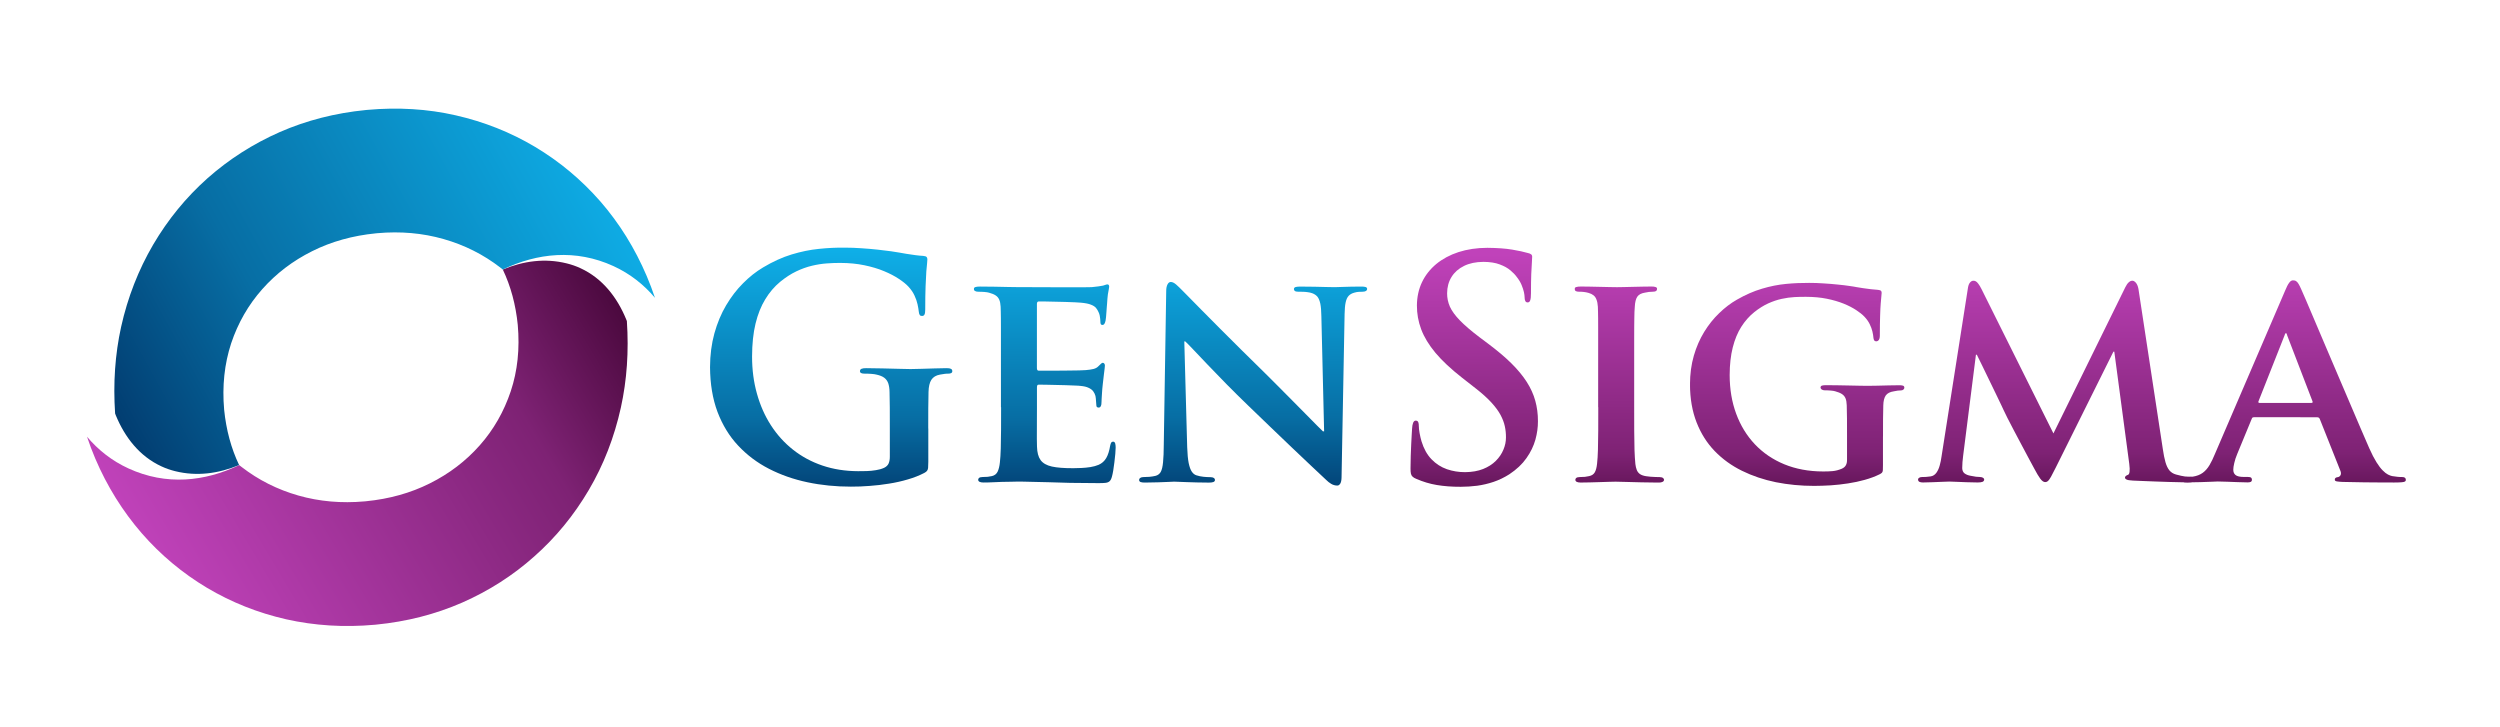 <?xml version="1.0" encoding="utf-8"?>
<!-- Generator: Adobe Illustrator 25.0.0, SVG Export Plug-In . SVG Version: 6.00 Build 0)  -->
<svg version="1.1" id="Layer_1" xmlns="http://www.w3.org/2000/svg" xmlns:xlink="http://www.w3.org/1999/xlink" x="0px" y="0px"
	 viewBox="0 0 688.7 200.35" style="enable-background:new 0 0 688.7 200.35;" xml:space="preserve">
<style type="text/css">
	.st0{clip-path:url(#SVGID_2_);fill:url(#SVGID_3_);}
	.st1{clip-path:url(#SVGID_5_);fill:url(#SVGID_6_);}
	.st2{clip-path:url(#SVGID_8_);fill:url(#SVGID_9_);}
	.st3{clip-path:url(#SVGID_11_);fill:url(#SVGID_12_);}
	.st4{clip-path:url(#SVGID_14_);fill:url(#SVGID_15_);}
	.st5{clip-path:url(#SVGID_17_);fill:url(#SVGID_18_);}
	.st6{clip-path:url(#SVGID_20_);fill:url(#SVGID_21_);}
	.st7{clip-path:url(#SVGID_23_);fill:url(#SVGID_24_);}
	.st8{clip-path:url(#SVGID_26_);fill:url(#SVGID_27_);}
	.st9{clip-path:url(#SVGID_29_);fill:url(#SVGID_30_);}
</style>
<g>
	<defs>
		<path id="SVGID_1_" d="M172.69,88.44c0.56,8.33,0.01,16.26-1.65,23.82c-1.82,8.21-4.75,15.79-8.85,22.74
			c-4.06,6.9-9.05,13.01-14.97,18.25c-5.88,5.26-12.53,9.51-19.92,12.76c-7.35,3.21-15.24,5.23-23.67,6.06l-0.42,0.04
			c-8.43,0.76-16.53,0.25-24.35-1.5c-7.83-1.78-15.08-4.67-21.84-8.68c-6.76-4.04-12.76-9.04-18.01-15.07
			c-5.2-6-9.5-12.86-12.78-20.56c-0.83-1.95-1.58-3.95-2.26-5.99c3.06,3.63,6.86,6.65,11.43,8.74c10.42,4.78,21.02,3.62,30.49-0.93
			l0.69,0.54c4.62,3.57,9.83,6.2,15.62,7.85c5.79,1.65,11.86,2.18,18.23,1.61l0.42-0.04c6.36-0.63,12.23-2.25,17.54-4.91
			c5.35-2.67,9.91-6.14,13.76-10.48c3.84-4.33,6.67-9.31,8.55-14.91c1.88-5.64,2.51-11.72,1.93-18.29
			c-0.56-5.56-1.93-10.64-4.12-15.24c5.66-2.36,11.62-3.18,17.62-1.69c1.3,0.32,2.56,0.76,3.77,1.32
			c6.06,2.78,10.12,8.04,12.61,14.12L172.69,88.44z"/>
	</defs>
	<clipPath id="SVGID_2_">
		<use xlink:href="#SVGID_1_"  style="overflow:visible;"/>
	</clipPath>
	
		<linearGradient id="SVGID_3_" gradientUnits="userSpaceOnUse" x1="-78.029" y1="396.95" x2="-77.269" y2="396.95" gradientTransform="matrix(179.566 -107.997 99.958 166.2 -25624.098 -74244.445)">
		<stop  offset="0" style="stop-color:#C042BA"/>
		<stop  offset="0.68" style="stop-color:#7E2274"/>
		<stop  offset="1" style="stop-color:#3B012D"/>
	</linearGradient>
	<polygon class="st0" points="63.61,238.79 218.21,145.81 133.59,5.12 -21.01,98.1 	"/>
</g>
<g>
	<defs>
		<path id="SVGID_4_" d="M31.71,113.9c-0.56-8.33-0.01-16.28,1.65-23.83c1.82-8.18,4.79-15.76,8.85-22.7
			c4.06-6.9,9.05-13.01,14.97-18.28c5.92-5.23,12.54-9.47,19.92-12.72c7.35-3.21,15.25-5.23,23.67-6.06l0.42-0.04
			c8.43-0.76,16.56-0.28,24.35,1.5c7.82,1.78,15.11,4.67,21.84,8.68c6.76,4.04,12.76,9.04,18,15.03
			c5.25,6.03,9.51,12.89,12.79,20.59c0.83,1.94,1.58,3.94,2.26,5.97c-3.06-3.63-6.86-6.64-11.42-8.73
			c-10.42-4.78-21.03-3.62-30.5,0.94l-0.69-0.55c-4.63-3.57-9.83-6.2-15.63-7.85c-5.79-1.65-11.87-2.18-18.23-1.61l-0.42,0.04
			c-6.35,0.63-12.23,2.25-17.54,4.91c-5.35,2.67-9.91,6.14-13.76,10.48c-3.84,4.33-6.67,9.28-8.56,14.91
			c-1.84,5.63-2.51,11.72-1.93,18.29c0.56,5.56,1.93,10.64,4.12,15.24c-5.66,2.35-11.61,3.18-17.61,1.69
			c-1.3-0.32-2.56-0.76-3.77-1.32c-6.06-2.78-10.12-8.05-12.61-14.12L31.71,113.9z"/>
	</defs>
	<clipPath id="SVGID_5_">
		<use xlink:href="#SVGID_4_"  style="overflow:visible;"/>
	</clipPath>
	
		<linearGradient id="SVGID_6_" gradientUnits="userSpaceOnUse" x1="-78.101" y1="396.898" x2="-77.201" y2="396.898" gradientTransform="matrix(177.224 -96.872 88.647 162.176 -21326.203 -71803.484)">
		<stop  offset="0" style="stop-color:#00295C"/>
		<stop  offset="0.39" style="stop-color:#076EA4"/>
		<stop  offset="1" style="stop-color:#0FB4ED"/>
	</linearGradient>
	<polygon class="st1" points="65.49,194.13 223.27,107.88 146.09,-33.32 -11.69,52.92 	"/>
</g>
<g>
	<defs>
		<path id="SVGID_7_" d="M255.71,118.06c0-2.1,0-3.99,0.01-5.67c0-1.68,0.03-3.15,0.07-4.41c0.03-1.46,0.29-2.58,0.78-3.35
			c0.49-0.76,1.29-1.25,2.41-1.44c0.49-0.08,0.91-0.15,1.26-0.2s0.69-0.06,1.01-0.06c0.31,0,0.56-0.04,0.77-0.15
			c0.21-0.1,0.31-0.27,0.32-0.52c0-0.34-0.14-0.56-0.43-0.67c-0.28-0.13-0.7-0.18-1.25-0.17c-0.94,0-2.02,0.03-3.19,0.07
			c-1.19,0.04-2.38,0.07-3.54,0.11c-1.18,0.04-2.2,0.07-3.09,0.07c-0.85,0-1.96-0.03-3.3-0.07c-1.34-0.04-2.79-0.07-4.34-0.11
			c-1.54-0.04-3.05-0.07-4.53-0.07c-0.59-0.01-1.02,0.04-1.32,0.17c-0.29,0.11-0.45,0.34-0.45,0.67c0.01,0.25,0.13,0.42,0.35,0.52
			c0.22,0.11,0.53,0.15,0.91,0.15c0.62,0,1.22,0.01,1.83,0.06c0.6,0.04,1.09,0.11,1.44,0.2c0.92,0.2,1.64,0.48,2.16,0.87
			c0.52,0.39,0.88,0.9,1.11,1.54c0.21,0.64,0.34,1.43,0.35,2.38c0.04,1.25,0.07,2.69,0.07,4.32c0.01,1.62,0.01,3.49,0.01,5.58v7.89
			c0.01,0.71-0.1,1.34-0.32,1.88c-0.22,0.52-0.66,0.94-1.27,1.23c-0.69,0.31-1.43,0.52-2.25,0.64c-0.83,0.14-1.67,0.22-2.51,0.25
			c-0.85,0.03-1.64,0.03-2.38,0.03c-3.55-0.01-6.83-0.53-9.84-1.55c-3.01-1.02-5.71-2.48-8.1-4.37c-2.38-1.88-4.42-4.13-6.1-6.75
			c-1.68-2.6-2.95-5.5-3.84-8.69c-0.9-3.19-1.34-6.59-1.34-10.22c0.01-3.43,0.32-6.45,0.95-9.06c0.63-2.59,1.53-4.84,2.69-6.73
			c1.15-1.89,2.51-3.48,4.09-4.79c1.47-1.2,2.95-2.17,4.42-2.87c1.48-0.71,2.94-1.23,4.37-1.57c1.43-0.34,2.8-0.55,4.12-0.64
			c1.33-0.1,2.56-0.14,3.72-0.13c2.38,0.01,4.56,0.22,6.58,0.64c2,0.42,3.81,0.95,5.4,1.62c1.6,0.66,2.95,1.37,4.09,2.13
			c1.15,0.76,2.03,1.47,2.66,2.16c0.71,0.78,1.27,1.59,1.65,2.42c0.39,0.83,0.67,1.62,0.84,2.41c0.17,0.77,0.29,1.48,0.36,2.14
			c0.04,0.34,0.11,0.6,0.24,0.8c0.11,0.2,0.32,0.29,0.6,0.29c0.34,0.01,0.57-0.11,0.71-0.38c0.14-0.27,0.21-0.73,0.21-1.39
			c0-2.6,0.03-4.76,0.1-6.45c0.06-1.69,0.13-3.04,0.2-4.03c0.08-0.98,0.14-1.74,0.21-2.23c0.06-0.5,0.08-0.85,0.08-1.06
			c0.01-0.29-0.06-0.53-0.21-0.7c-0.15-0.17-0.48-0.27-0.97-0.31c-0.66-0.03-1.39-0.1-2.18-0.21c-0.8-0.1-1.6-0.21-2.38-0.35
			c-0.77-0.13-1.47-0.25-2.07-0.36c-0.43-0.08-1.17-0.21-2.21-0.35c-1.04-0.15-2.27-0.29-3.68-0.45c-1.4-0.15-2.88-0.28-4.44-0.38
			c-1.55-0.11-3.06-0.17-4.54-0.17c-2.35-0.03-4.74,0.08-7.19,0.34c-2.45,0.24-4.95,0.76-7.53,1.54c-2.56,0.78-5.18,1.97-7.87,3.58
			c-1.93,1.15-3.77,2.6-5.5,4.35c-1.75,1.74-3.3,3.77-4.67,6.08c-1.36,2.29-2.43,4.87-3.23,7.73c-0.78,2.84-1.19,5.95-1.2,9.31
			c0.03,4.63,0.71,8.73,2.06,12.33c1.36,3.58,3.25,6.68,5.67,9.26c2.43,2.6,5.28,4.75,8.52,6.41c3.26,1.67,6.79,2.91,10.61,3.71
			c3.82,0.81,7.81,1.2,11.94,1.2c1.65,0,3.37-0.05,5.16-0.2c1.79-0.12,3.57-0.34,5.36-0.63c1.79-0.28,3.51-0.67,5.16-1.16
			c1.67-0.48,3.18-1.08,4.55-1.79c0.34-0.18,0.57-0.36,0.73-0.55c0.15-0.18,0.27-0.45,0.31-0.81c0.04-0.38,0.06-0.92,0.06-1.67
			V118.06z"/>
	</defs>
	<clipPath id="SVGID_8_">
		<use xlink:href="#SVGID_7_"  style="overflow:visible;"/>
	</clipPath>
	
		<linearGradient id="SVGID_9_" gradientUnits="userSpaceOnUse" x1="-78.153" y1="396.6" x2="-77.153" y2="396.6" gradientTransform="matrix(0 -81.712 193.263 0 -76419.086 -6239.223)">
		<stop  offset="0" style="stop-color:#00295C"/>
		<stop  offset="0.39" style="stop-color:#076EA4"/>
		<stop  offset="1" style="stop-color:#0FB4ED"/>
	</linearGradient>
	<rect x="195.58" y="68.23" class="st2" width="66.76" height="65.86"/>
</g>
<g>
	<defs>
		<path id="SVGID_10_" d="M275.78,112.18c0,2.2,0,4.25-0.01,6.17c-0.01,1.93-0.04,3.67-0.08,5.19c-0.04,1.54-0.13,2.81-0.24,3.83
			c-0.11,1.05-0.31,1.9-0.62,2.55c-0.31,0.64-0.83,1.06-1.57,1.23c-0.34,0.08-0.71,0.15-1.15,0.2c-0.42,0.04-0.91,0.06-1.46,0.06
			c-0.45,0.01-0.77,0.1-0.94,0.25c-0.17,0.15-0.25,0.32-0.24,0.5c0,0.25,0.13,0.43,0.36,0.56c0.25,0.13,0.6,0.2,1.06,0.2
			c0.77,0,1.58-0.01,2.46-0.06c0.88-0.03,1.76-0.07,2.66-0.11c0.9,0,1.71-0.01,2.45-0.04c0.73-0.03,1.32-0.04,1.75-0.04
			c1.09,0,2.34,0.01,3.75,0.06c1.41,0.03,3.01,0.07,4.81,0.11c1.81,0.08,3.82,0.14,6.08,0.18c2.25,0.04,4.76,0.07,7.53,0.07
			c0.91,0.01,1.62-0.01,2.14-0.07c0.52-0.06,0.91-0.21,1.18-0.48c0.27-0.27,0.48-0.7,0.63-1.3c0.11-0.38,0.22-0.91,0.34-1.61
			c0.11-0.7,0.22-1.46,0.32-2.27c0.11-0.83,0.18-1.6,0.25-2.31c0.07-0.73,0.1-1.29,0.1-1.71c0.01-0.41-0.03-0.77-0.11-1.12
			c-0.08-0.35-0.28-0.53-0.56-0.56c-0.24,0-0.42,0.08-0.55,0.27c-0.11,0.17-0.21,0.45-0.29,0.83c-0.24,1.46-0.6,2.6-1.09,3.43
			c-0.49,0.84-1.19,1.46-2.1,1.86c-0.66,0.28-1.4,0.48-2.24,0.62c-0.83,0.13-1.67,0.21-2.49,0.25c-0.84,0.04-1.58,0.06-2.24,0.06
			c-2.51,0.01-4.46-0.14-5.91-0.46c-1.44-0.32-2.48-0.92-3.11-1.79c-0.62-0.87-0.94-2.1-0.98-3.71c-0.01-0.55-0.03-1.27-0.04-2.2
			c0-0.92,0-1.9,0.01-2.97c0-1.06,0.01-2.07,0.01-3.04c0.01-0.95,0.01-1.75,0.01-2.38v-5.71c0-0.21,0.03-0.39,0.08-0.53
			c0.06-0.14,0.17-0.22,0.34-0.22c0.39,0,0.98,0,1.79,0.01c0.8,0.01,1.69,0.03,2.7,0.06c0.99,0.01,1.99,0.04,2.97,0.07
			c0.98,0.03,1.85,0.06,2.59,0.1c0.74,0.03,1.26,0.05,1.54,0.1c0.92,0.08,1.65,0.25,2.21,0.52c0.55,0.25,0.98,0.57,1.27,0.95
			c0.29,0.39,0.5,0.83,0.63,1.3c0.08,0.46,0.14,0.92,0.15,1.36c0.03,0.45,0.07,0.87,0.1,1.25c0,0.17,0.04,0.31,0.15,0.42
			c0.1,0.11,0.27,0.17,0.52,0.17c0.22-0.01,0.39-0.1,0.49-0.28c0.11-0.18,0.18-0.39,0.22-0.64c0.03-0.24,0.04-0.46,0.04-0.67
			c0-0.14,0.01-0.39,0.03-0.76c0.01-0.38,0.04-0.81,0.08-1.29c0.03-0.49,0.06-0.98,0.1-1.47c0.04-0.47,0.08-0.91,0.13-1.27
			c0.14-1.19,0.25-2.14,0.33-2.86c0.08-0.73,0.15-1.26,0.2-1.62c0.04-0.35,0.06-0.6,0.06-0.73c0-0.21-0.06-0.39-0.17-0.53
			c-0.11-0.14-0.25-0.22-0.42-0.22c-0.15,0-0.32,0.1-0.49,0.27c-0.17,0.18-0.41,0.39-0.69,0.66c-0.33,0.36-0.78,0.62-1.36,0.77
			c-0.56,0.14-1.29,0.25-2.17,0.32c-0.35,0.03-0.97,0.06-1.83,0.08c-0.85,0.01-1.85,0.04-2.95,0.04c-1.12,0.01-2.24,0.03-3.34,0.03
			c-1.12,0.01-2.11,0.01-2.97,0.01c-0.87,0-1.48,0-1.83,0c-0.21,0-0.34-0.08-0.41-0.22c-0.07-0.14-0.1-0.32-0.1-0.53V83.71
			c0-0.21,0.04-0.38,0.13-0.49c0.08-0.13,0.21-0.18,0.38-0.18c0.32,0,0.88,0,1.67,0.01c0.78,0.01,1.69,0.03,2.7,0.06
			c1.02,0.01,2.03,0.04,3.04,0.07c1.01,0.03,1.89,0.06,2.65,0.1c0.76,0.03,1.27,0.06,1.54,0.1c1.22,0.11,2.14,0.29,2.77,0.55
			c0.64,0.24,1.11,0.55,1.4,0.9c0.29,0.35,0.52,0.74,0.7,1.16c0.14,0.28,0.25,0.6,0.32,0.94c0.07,0.34,0.11,0.66,0.14,0.95
			c0.03,0.29,0.04,0.53,0.04,0.71c0,0.29,0.03,0.52,0.11,0.69c0.07,0.15,0.24,0.24,0.48,0.24c0.2-0.01,0.35-0.08,0.46-0.24
			c0.11-0.14,0.2-0.31,0.25-0.49c0.06-0.18,0.1-0.34,0.13-0.45c0.04-0.22,0.08-0.55,0.13-0.98c0.04-0.43,0.08-0.91,0.11-1.4
			c0.04-0.5,0.07-0.97,0.1-1.39c0.04-0.42,0.07-0.74,0.08-0.94c0.06-1.08,0.14-1.93,0.22-2.55c0.1-0.62,0.18-1.08,0.25-1.37
			c0.07-0.31,0.11-0.55,0.11-0.7c0-0.18-0.03-0.34-0.1-0.46c-0.07-0.14-0.2-0.21-0.41-0.21c-0.17,0.01-0.35,0.06-0.56,0.14
			c-0.2,0.08-0.41,0.14-0.62,0.2c-0.31,0.04-0.73,0.11-1.27,0.21c-0.55,0.08-1.15,0.15-1.83,0.21c-0.25,0.02-0.87,0.03-1.82,0.03
			c-0.96,0-2.13,0.01-3.51,0.01c-1.39,0-2.85-0.01-4.39-0.01c-1.55,0-3.04,0-4.48-0.01c-1.43,0-2.67,0-3.74-0.02
			c-1.06,0-1.79,0-2.21,0c-0.71,0-1.67-0.01-2.84-0.04c-1.18-0.03-2.44-0.06-3.81-0.08c-1.37-0.03-2.7-0.04-4.02-0.04
			c-0.54,0-0.97,0.04-1.25,0.14c-0.29,0.11-0.43,0.28-0.43,0.53c0,0.25,0.13,0.43,0.35,0.56c0.22,0.13,0.53,0.2,0.91,0.2
			c0.56,0,1.12,0.01,1.67,0.06c0.53,0.04,0.97,0.11,1.27,0.2c0.78,0.21,1.39,0.46,1.83,0.76c0.45,0.29,0.77,0.69,0.98,1.18
			c0.21,0.48,0.34,1.13,0.38,1.93c0.01,0.43,0.03,0.91,0.04,1.4c0.01,0.49,0.01,1.09,0.03,1.78c0,0.7,0.01,1.55,0.01,2.59
			c0,1.04,0,2.31,0,3.83c0,1.53,0,3.36,0,5.51V112.18z"/>
	</defs>
	<clipPath id="SVGID_11_">
		<use xlink:href="#SVGID_10_"  style="overflow:visible;"/>
	</clipPath>
	
		<linearGradient id="SVGID_12_" gradientUnits="userSpaceOnUse" x1="-78.153" y1="396.834" x2="-77.152" y2="396.834" gradientTransform="matrix(0 -81.712 47.815 0 -18686.713 -6239.223)">
		<stop  offset="0" style="stop-color:#00295C"/>
		<stop  offset="0.39" style="stop-color:#076EA4"/>
		<stop  offset="1" style="stop-color:#0FB4ED"/>
	</linearGradient>
	<rect x="268.31" y="78.34" class="st3" width="39.06" height="54.77"/>
</g>
<g>
	<defs>
		<path id="SVGID_13_" d="M326.25,94.04h0.25c0.38,0.34,1.09,1.06,2.17,2.2c1.08,1.13,2.41,2.53,3.99,4.2
			c1.6,1.67,3.33,3.46,5.23,5.4c1.9,1.93,3.88,3.88,5.91,5.84c1.95,1.89,3.95,3.81,5.99,5.77c2.03,1.96,4.03,3.86,5.96,5.71
			c1.95,1.86,3.75,3.57,5.4,5.12c1.65,1.57,3.07,2.88,4.23,3.97c0.38,0.39,0.83,0.74,1.33,1.04c0.5,0.31,1.06,0.46,1.69,0.48
			c0.31,0,0.57-0.17,0.81-0.53c0.22-0.36,0.35-0.94,0.36-1.73l0.84-45.01c0.03-1.33,0.11-2.39,0.29-3.19
			c0.17-0.78,0.43-1.39,0.83-1.81c0.38-0.41,0.9-0.7,1.57-0.88c0.45-0.13,0.85-0.2,1.2-0.22c0.33-0.03,0.7-0.04,1.06-0.03
			c0.42-0.01,0.74-0.08,0.95-0.22c0.21-0.14,0.31-0.32,0.31-0.53c0-0.28-0.15-0.48-0.46-0.56c-0.29-0.08-0.7-0.13-1.22-0.11
			c-1.82,0-3.37,0.03-4.65,0.08c-1.27,0.06-2.13,0.08-2.58,0.08c-0.55,0-1.3-0.01-2.28-0.04c-0.98-0.03-2.08-0.06-3.32-0.08
			c-1.23-0.03-2.51-0.04-3.81-0.04c-0.55-0.01-0.99,0.03-1.33,0.11c-0.34,0.08-0.5,0.28-0.52,0.56c0,0.21,0.07,0.39,0.24,0.53
			c0.18,0.14,0.49,0.21,0.94,0.22c0.35,0,0.76,0,1.2,0.01c0.46,0.01,0.92,0.04,1.4,0.11c0.46,0.06,0.9,0.15,1.26,0.29
			c0.59,0.21,1.06,0.53,1.43,0.95c0.35,0.43,0.61,1.08,0.8,1.92c0.17,0.84,0.27,1.99,0.29,3.43l0.76,31.74h-0.34
			c-0.24-0.22-0.77-0.74-1.6-1.58c-0.83-0.83-1.83-1.86-3.04-3.08c-1.2-1.22-2.48-2.51-3.85-3.89c-1.36-1.37-2.69-2.72-3.99-4.02
			c-1.3-1.3-2.46-2.46-3.48-3.47c-2.17-2.11-4.3-4.21-6.41-6.31c-2.1-2.08-4.1-4.07-5.98-5.96c-1.89-1.89-3.57-3.6-5.05-5.09
			c-1.5-1.51-2.7-2.73-3.62-3.68c-0.94-0.94-1.5-1.51-1.69-1.71c-0.63-0.64-1.2-1.2-1.72-1.65c-0.52-0.45-1.01-0.69-1.47-0.7
			c-0.38,0.01-0.69,0.24-0.91,0.69c-0.22,0.43-0.35,1.02-0.35,1.75l-0.67,42.32c-0.01,2.06-0.08,3.68-0.2,4.9
			c-0.11,1.2-0.32,2.1-0.64,2.67c-0.32,0.56-0.8,0.92-1.43,1.08c-0.52,0.13-1.08,0.21-1.68,0.27c-0.6,0.04-1.16,0.07-1.68,0.07
			c-0.34,0-0.62,0.08-0.84,0.22c-0.21,0.14-0.32,0.32-0.34,0.53c0.01,0.32,0.17,0.53,0.46,0.63c0.31,0.1,0.71,0.14,1.22,0.13
			c1.27,0,2.48-0.03,3.6-0.07c1.12-0.04,2.07-0.07,2.86-0.11c0.78-0.04,1.29-0.07,1.52-0.07c0.69,0.01,1.85,0.06,3.5,0.13
			c1.64,0.07,3.67,0.11,6.07,0.13c0.52,0,0.92-0.04,1.22-0.15c0.31-0.11,0.46-0.31,0.46-0.6c0-0.21-0.1-0.39-0.31-0.53
			c-0.21-0.14-0.53-0.22-0.95-0.22c-0.6,0-1.23-0.03-1.9-0.1c-0.67-0.07-1.32-0.2-1.96-0.41c-0.48-0.15-0.9-0.48-1.25-0.99
			c-0.36-0.52-0.64-1.3-0.87-2.38c-0.21-1.06-0.35-2.52-0.41-4.35L326.25,94.04z"/>
	</defs>
	<clipPath id="SVGID_14_">
		<use xlink:href="#SVGID_13_"  style="overflow:visible;"/>
	</clipPath>
	
		<linearGradient id="SVGID_15_" gradientUnits="userSpaceOnUse" x1="-78.152" y1="397.238" x2="-77.152" y2="397.238" gradientTransform="matrix(0 -81.712 168.844 0 -66726.016 -6239.223)">
		<stop  offset="0" style="stop-color:#00295C"/>
		<stop  offset="0.39" style="stop-color:#076EA4"/>
		<stop  offset="1" style="stop-color:#0FB4ED"/>
	</linearGradient>
	<rect x="313.82" y="77.66" class="st4" width="62.81" height="56.1"/>
</g>
<g>
	<defs>
		<path id="SVGID_16_" d="M402.42,134.1c1.48,0,3-0.1,4.51-0.29c1.51-0.21,3.02-0.56,4.51-1.06c1.48-0.5,2.94-1.2,4.34-2.09
			c2-1.33,3.58-2.81,4.73-4.46c1.16-1.64,1.97-3.33,2.46-5.07c0.48-1.75,0.71-3.44,0.7-5.08c0.01-1.99-0.24-3.86-0.73-5.64
			c-0.49-1.78-1.27-3.5-2.35-5.19c-1.08-1.69-2.49-3.4-4.25-5.14c-1.76-1.74-3.91-3.54-6.44-5.44l-2.35-1.76
			c-2.31-1.75-4.1-3.29-5.4-4.63c-1.3-1.34-2.21-2.6-2.74-3.78c-0.52-1.19-0.77-2.42-0.76-3.68c0.01-1.69,0.41-3.19,1.21-4.48
			c0.8-1.3,1.94-2.31,3.44-3.05c1.48-0.73,3.26-1.11,5.35-1.12c1.81,0.01,3.32,0.25,4.52,0.71c1.2,0.45,2.17,0.99,2.91,1.62
			c0.74,0.63,1.32,1.22,1.72,1.78c0.59,0.74,1.04,1.48,1.36,2.24c0.31,0.76,0.53,1.43,0.66,2.02c0.11,0.59,0.18,1.02,0.17,1.29
			c0,0.5,0.07,0.88,0.2,1.13c0.14,0.25,0.35,0.38,0.64,0.38c0.34,0.01,0.57-0.18,0.71-0.57c0.14-0.38,0.21-1.04,0.21-1.95
			c0-2.17,0.03-3.93,0.08-5.29c0.06-1.34,0.11-2.39,0.17-3.15c0.06-0.74,0.08-1.29,0.08-1.64c0-0.29-0.1-0.52-0.31-0.66
			c-0.2-0.15-0.49-0.27-0.87-0.35c-1.08-0.32-2.53-0.63-4.35-0.94c-1.83-0.31-4.1-0.46-6.82-0.49c-2.92,0.01-5.58,0.41-7.95,1.18
			c-2.38,0.78-4.42,1.88-6.13,3.29c-1.71,1.43-3.01,3.09-3.93,5.02c-0.91,1.93-1.37,4.06-1.39,6.38c-0.01,2.25,0.38,4.45,1.18,6.58
			c0.8,2.13,2.1,4.28,3.92,6.47c1.83,2.18,4.27,4.46,7.33,6.86l3.86,3.02c1.74,1.36,3.14,2.63,4.23,3.82
			c1.09,1.19,1.92,2.32,2.51,3.4c0.57,1.08,0.98,2.13,1.19,3.15c0.22,1.02,0.32,2.04,0.31,3.06c0,1.13-0.22,2.25-0.7,3.37
			c-0.46,1.12-1.16,2.16-2.08,3.08c-0.94,0.94-2.11,1.69-3.51,2.25c-1.41,0.56-3.07,0.85-4.96,0.87c-1.75,0.01-3.43-0.27-5.01-0.81
			c-1.6-0.56-3.01-1.46-4.23-2.72c-1.22-1.25-2.14-2.9-2.77-4.95c-0.21-0.73-0.39-1.48-0.53-2.27c-0.14-0.77-0.22-1.44-0.22-2.02
			c0.01-0.35-0.03-0.67-0.14-0.97c-0.1-0.29-0.34-0.45-0.7-0.46c-0.33,0.01-0.57,0.22-0.73,0.62c-0.16,0.41-0.24,0.92-0.28,1.57
			c-0.03,0.35-0.06,0.9-0.1,1.64c-0.04,0.74-0.1,1.62-0.14,2.63c-0.06,1.02-0.1,2.1-0.13,3.26c-0.04,1.15-0.06,2.31-0.06,3.47
			c0,0.6,0.03,1.08,0.11,1.43c0.08,0.35,0.24,0.63,0.48,0.84c0.22,0.21,0.56,0.41,1.01,0.59c1.79,0.78,3.67,1.36,5.65,1.69
			C397.8,133.94,400,134.11,402.42,134.1"/>
	</defs>
	<clipPath id="SVGID_17_">
		<use xlink:href="#SVGID_16_"  style="overflow:visible;"/>
	</clipPath>
	
		<linearGradient id="SVGID_18_" gradientUnits="userSpaceOnUse" x1="-78.129" y1="397.352" x2="-77.168" y2="397.352" gradientTransform="matrix(0 84.23 -241.959 0 96548.758 6650.734)">
		<stop  offset="0" style="stop-color:#C042BA"/>
		<stop  offset="0.68" style="stop-color:#7E2274"/>
		<stop  offset="1" style="stop-color:#3B012D"/>
	</linearGradient>
	<rect x="388.56" y="68.26" class="st5" width="35.12" height="65.85"/>
</g>
<g>
	<defs>
		<path id="SVGID_19_" d="M440.29,112.18c0,2.31,0,4.45-0.01,6.44c-0.01,1.99-0.04,3.75-0.08,5.29c-0.04,1.55-0.13,2.81-0.24,3.81
			c-0.11,1.04-0.31,1.83-0.62,2.38c-0.31,0.55-0.83,0.91-1.57,1.06c-0.34,0.08-0.71,0.15-1.15,0.2c-0.42,0.04-0.91,0.06-1.46,0.06
			c-0.45,0.01-0.77,0.1-0.94,0.25c-0.17,0.15-0.25,0.32-0.24,0.5c0,0.25,0.13,0.43,0.36,0.56c0.25,0.13,0.6,0.2,1.06,0.2
			c0.76,0,1.58-0.01,2.52-0.04c0.92-0.03,1.85-0.06,2.79-0.08c0.92-0.03,1.78-0.06,2.55-0.08c0.77-0.03,1.37-0.04,1.8-0.04
			c0.69,0,1.67,0.03,2.91,0.07c1.25,0.04,2.65,0.07,4.2,0.11c1.57,0.04,3.18,0.07,4.81,0.07c0.43,0,0.77-0.07,1.02-0.2
			c0.27-0.13,0.39-0.31,0.41-0.56c0-0.18-0.08-0.35-0.28-0.5c-0.18-0.15-0.48-0.24-0.9-0.25c-0.38,0-0.78-0.01-1.25-0.03
			c-0.45-0.01-0.9-0.04-1.34-0.08c-0.45-0.04-0.84-0.08-1.19-0.14c-0.71-0.11-1.27-0.31-1.68-0.59c-0.39-0.28-0.69-0.66-0.87-1.12
			c-0.18-0.46-0.32-1.01-0.39-1.65c-0.11-1.02-0.18-2.31-0.24-3.86c-0.04-1.55-0.07-3.33-0.08-5.32c-0.01-1.99-0.01-4.13-0.01-6.44
			v-12.6c0-2.16,0-3.99,0-5.51c0-1.53,0-2.8,0.01-3.83c0-1.04,0.01-1.9,0.03-2.59c0-0.69,0.03-1.29,0.04-1.78
			c0.03-0.49,0.06-0.96,0.09-1.4c0.06-1.25,0.29-2.16,0.69-2.76c0.41-0.59,1.09-0.95,2.08-1.11c0.41-0.08,0.78-0.15,1.12-0.2
			c0.34-0.04,0.7-0.06,1.06-0.06c0.38,0,0.67-0.06,0.87-0.17c0.21-0.13,0.31-0.35,0.31-0.67c0-0.21-0.14-0.36-0.41-0.45
			c-0.27-0.1-0.64-0.14-1.11-0.14c-0.73,0-1.54,0.01-2.42,0.03c-0.9,0.01-1.79,0.03-2.7,0.06c-0.91,0.03-1.74,0.04-2.51,0.06
			c-0.77,0.01-1.39,0.03-1.86,0.03c-0.53,0-1.22-0.01-2.04-0.03c-0.82-0.01-1.71-0.03-2.66-0.06c-0.95-0.03-1.88-0.04-2.79-0.06
			c-0.91-0.01-1.71-0.03-2.42-0.03c-0.59,0-1.02,0.04-1.32,0.14c-0.29,0.08-0.45,0.24-0.45,0.45c0,0.32,0.1,0.55,0.31,0.67
			c0.2,0.11,0.49,0.17,0.87,0.17c0.46,0,0.92,0.01,1.37,0.07c0.46,0.06,0.9,0.14,1.32,0.27c0.53,0.15,0.98,0.38,1.33,0.66
			c0.35,0.28,0.63,0.67,0.81,1.18c0.2,0.49,0.32,1.13,0.38,1.95c0.01,0.43,0.03,0.91,0.04,1.4c0.01,0.49,0.01,1.09,0.03,1.78
			c0,0.69,0.01,1.55,0.01,2.59c0,1.04,0,2.31,0,3.83c0,1.53,0,3.36,0,5.51V112.18z"/>
	</defs>
	<clipPath id="SVGID_20_">
		<use xlink:href="#SVGID_19_"  style="overflow:visible;"/>
	</clipPath>
	
		<linearGradient id="SVGID_21_" gradientUnits="userSpaceOnUse" x1="-78.146" y1="397.347" x2="-77.146" y2="397.347" gradientTransform="matrix(0 80.602 -151.431 0 60616.605 6368.845)">
		<stop  offset="0" style="stop-color:#C042BA"/>
		<stop  offset="0.68" style="stop-color:#7E2274"/>
		<stop  offset="1" style="stop-color:#3B012D"/>
	</linearGradient>
	<rect x="433.83" y="78.92" class="st6" width="24.6" height="54"/>
</g>
<g>
	<defs>
		<path id="SVGID_22_" d="M518.73,120.24c0-1.76,0-3.36,0.01-4.79c0-1.43,0.03-2.69,0.07-3.78c0.03-1.25,0.27-2.16,0.7-2.76
			c0.45-0.59,1.16-0.95,2.16-1.1c0.42-0.08,0.78-0.16,1.1-0.2c0.32-0.04,0.62-0.06,0.91-0.06c0.27,0,0.47-0.08,0.66-0.22
			c0.17-0.14,0.27-0.32,0.27-0.53c0-0.28-0.13-0.48-0.38-0.56c-0.25-0.08-0.63-0.13-1.13-0.11c-0.83,0-1.76,0.01-2.8,0.04
			c-1.04,0.03-2.07,0.06-3.11,0.08c-1.02,0.03-1.93,0.04-2.74,0.04c-0.56,0-1.27-0.01-2.14-0.03c-0.88-0.01-1.85-0.03-2.9-0.06
			c-1.05-0.03-2.11-0.04-3.2-0.06c-1.08-0.01-2.11-0.03-3.09-0.03c-0.5-0.01-0.9,0.03-1.18,0.11c-0.28,0.08-0.42,0.28-0.42,0.56
			c0.02,0.21,0.13,0.39,0.34,0.53c0.22,0.14,0.5,0.22,0.84,0.22c0.53,0,1.05,0.01,1.58,0.06c0.55,0.04,0.97,0.11,1.27,0.2
			c0.78,0.21,1.4,0.46,1.86,0.76c0.45,0.29,0.79,0.69,0.99,1.17c0.2,0.49,0.32,1.13,0.34,1.93c0.04,1.08,0.07,2.31,0.07,3.7
			c0.01,1.37,0.01,2.94,0.01,4.7v6.55c0.01,0.63-0.08,1.13-0.31,1.54c-0.21,0.41-0.57,0.73-1.12,0.98
			c-0.87,0.36-1.71,0.59-2.53,0.66c-0.83,0.08-1.72,0.11-2.67,0.1c-3.96-0.01-7.52-0.69-10.68-1.99c-3.15-1.3-5.85-3.15-8.09-5.51
			c-2.24-2.38-3.95-5.18-5.14-8.41c-1.19-3.22-1.78-6.76-1.79-10.62c0.01-2.9,0.29-5.44,0.85-7.64c0.56-2.2,1.34-4.09,2.35-5.68
			c1.02-1.6,2.21-2.95,3.6-4.06c1.29-1.02,2.56-1.82,3.82-2.39c1.27-0.57,2.5-0.99,3.72-1.25c1.22-0.27,2.39-0.42,3.53-0.49
			c1.12-0.06,2.2-0.08,3.2-0.07c2.09,0.01,3.99,0.18,5.71,0.53c1.72,0.35,3.26,0.8,4.6,1.34c1.36,0.55,2.51,1.15,3.47,1.78
			c0.95,0.62,1.71,1.23,2.25,1.8c0.64,0.67,1.13,1.36,1.47,2.06c0.35,0.7,0.6,1.39,0.75,2.03c0.15,0.66,0.25,1.25,0.29,1.79
			c0.04,0.29,0.11,0.52,0.22,0.69c0.11,0.15,0.28,0.24,0.53,0.24c0.29,0,0.55-0.13,0.73-0.39c0.18-0.25,0.28-0.66,0.28-1.2
			c0-2.24,0.03-4.07,0.08-5.51c0.04-1.44,0.1-2.58,0.17-3.42c0.07-0.84,0.13-1.48,0.17-1.9c0.06-0.42,0.08-0.73,0.08-0.92
			c0.01-0.25-0.06-0.45-0.18-0.57c-0.14-0.14-0.42-0.22-0.83-0.27c-0.6-0.03-1.26-0.1-1.97-0.18c-0.71-0.08-1.41-0.18-2.1-0.28
			c-0.69-0.11-1.29-0.21-1.81-0.29c-0.39-0.08-1.05-0.2-1.96-0.32c-0.92-0.14-2-0.27-3.23-0.39c-1.25-0.13-2.55-0.24-3.9-0.32
			c-1.37-0.1-2.7-0.14-4-0.14c-2.07-0.01-4.18,0.07-6.35,0.28c-2.17,0.21-4.38,0.64-6.63,1.32c-2.25,0.66-4.56,1.67-6.91,3.02
			c-1.72,0.98-3.35,2.22-4.88,3.71c-1.55,1.48-2.93,3.21-4.13,5.16c-1.2,1.96-2.16,4.14-2.86,6.56c-0.7,2.41-1.05,5.05-1.06,7.91
			c0.01,3.95,0.63,7.43,1.82,10.48c1.19,3.05,2.86,5.68,4.98,7.88c2.14,2.21,4.65,4.03,7.52,5.44c2.86,1.41,5.98,2.46,9.34,3.15
			c3.37,0.67,6.89,1.01,10.52,1.01c1.46,0,2.98-0.06,4.58-0.15c1.58-0.11,3.18-0.28,4.77-0.53c1.6-0.24,3.14-0.57,4.6-0.98
			c1.48-0.41,2.86-0.92,4.1-1.53c0.31-0.15,0.52-0.31,0.66-0.45c0.13-0.14,0.21-0.36,0.24-0.67c0.03-0.31,0.03-0.77,0.03-1.4V120.24
			z"/>
	</defs>
	<clipPath id="SVGID_23_">
		<use xlink:href="#SVGID_22_"  style="overflow:visible;"/>
	</clipPath>
	
		<linearGradient id="SVGID_24_" gradientUnits="userSpaceOnUse" x1="-78.147" y1="397.088" x2="-77.147" y2="397.088" gradientTransform="matrix(0 80.602 -87.947 0 35417.66 6368.845)">
		<stop  offset="0" style="stop-color:#C042BA"/>
		<stop  offset="0.68" style="stop-color:#7E2274"/>
		<stop  offset="1" style="stop-color:#3B012D"/>
	</linearGradient>
	<rect x="465.57" y="77.9" class="st7" width="59.04" height="55.94"/>
</g>
<g>
	<defs>
		<path id="SVGID_25_" d="M534.85,125.78c-0.1,0.8-0.27,1.61-0.49,2.41c-0.21,0.8-0.52,1.48-0.92,2.04
			c-0.41,0.57-0.94,0.91-1.61,1.01c-0.57,0.08-1.02,0.13-1.36,0.15c-0.32,0.01-0.63,0.01-0.91,0.01c-0.38,0.01-0.67,0.08-0.87,0.21
			c-0.21,0.14-0.31,0.29-0.31,0.46c0.01,0.32,0.14,0.55,0.39,0.67c0.25,0.11,0.56,0.17,0.95,0.17c0.81,0,1.68-0.03,2.62-0.07
			c0.95-0.04,1.85-0.07,2.69-0.11c0.84-0.04,1.51-0.07,2-0.07c0.46,0,1.11,0.03,1.93,0.07c0.82,0.04,1.75,0.07,2.77,0.11
			c1.02,0.04,2.06,0.07,3.11,0.07c0.55,0,0.98-0.06,1.29-0.17c0.31-0.13,0.47-0.35,0.47-0.67c0-0.17-0.11-0.32-0.33-0.46
			c-0.21-0.12-0.49-0.2-0.84-0.21c-0.32,0-0.69-0.03-1.08-0.07c-0.41-0.06-0.91-0.14-1.53-0.27c-0.64-0.11-1.17-0.32-1.61-0.64
			c-0.42-0.31-0.64-0.8-0.66-1.46c0-0.57,0.03-1.12,0.07-1.65c0.04-0.52,0.1-1.09,0.18-1.71l3.53-27.88h0.25
			c0.49,1.01,1.05,2.13,1.65,3.36c0.6,1.25,1.22,2.49,1.83,3.78c0.62,1.27,1.2,2.48,1.75,3.61c0.54,1.13,1.01,2.1,1.4,2.91
			c0.38,0.8,0.63,1.34,0.76,1.62c0.18,0.42,0.53,1.13,1.04,2.14c0.5,1.01,1.11,2.17,1.81,3.49c0.7,1.33,1.4,2.67,2.14,4.04
			c0.73,1.37,1.4,2.63,2.02,3.79c0.63,1.15,1.12,2.07,1.48,2.74c0.57,1.1,1.11,1.99,1.57,2.63c0.46,0.63,0.92,0.97,1.37,0.98
			c0.27,0.01,0.52-0.08,0.77-0.29c0.24-0.21,0.52-0.62,0.85-1.2c0.32-0.57,0.77-1.43,1.31-2.53l15.87-31.91h0.25l4.12,30.9
			c0.13,0.99,0.15,1.74,0.08,2.21c-0.07,0.46-0.21,0.74-0.42,0.81c-0.25,0.08-0.46,0.2-0.6,0.32c-0.15,0.13-0.24,0.27-0.24,0.43
			c-0.01,0.21,0.13,0.39,0.43,0.55c0.31,0.15,0.88,0.25,1.75,0.29c0.62,0.03,1.46,0.07,2.55,0.11c1.08,0.04,2.27,0.1,3.57,0.14
			c1.3,0.04,2.58,0.08,3.84,0.13c1.26,0.03,2.37,0.07,3.32,0.08c0.95,0.03,1.62,0.04,2.02,0.04c0.56,0,1.02-0.07,1.37-0.2
			c0.36-0.14,0.55-0.35,0.56-0.64c0-0.21-0.11-0.38-0.34-0.49c-0.21-0.13-0.49-0.18-0.84-0.18c-0.45,0.01-0.99-0.03-1.65-0.11
			c-0.66-0.08-1.51-0.28-2.55-0.56c-0.74-0.21-1.34-0.59-1.79-1.13c-0.45-0.55-0.81-1.3-1.09-2.27c-0.27-0.95-0.52-2.18-0.73-3.65
			L589.1,79.6c-0.14-0.76-0.38-1.33-0.71-1.71c-0.33-0.38-0.66-0.56-0.96-0.56c-0.34,0-0.67,0.14-0.99,0.43
			c-0.34,0.29-0.64,0.74-0.94,1.33l-19.82,40.31L545.85,79.6c-0.33-0.63-0.61-1.12-0.87-1.44c-0.25-0.34-0.48-0.56-0.7-0.67
			c-0.22-0.11-0.45-0.17-0.7-0.15c-0.31,0-0.6,0.17-0.87,0.48c-0.28,0.32-0.46,0.78-0.56,1.37L534.85,125.78z"/>
	</defs>
	<clipPath id="SVGID_26_">
		<use xlink:href="#SVGID_25_"  style="overflow:visible;"/>
	</clipPath>
	
		<linearGradient id="SVGID_27_" gradientUnits="userSpaceOnUse" x1="-78.147" y1="396.625" x2="-77.147" y2="396.625" gradientTransform="matrix(0 80.602 -190.519 0 76131.336 6368.845)">
		<stop  offset="0" style="stop-color:#C042BA"/>
		<stop  offset="0.68" style="stop-color:#7E2274"/>
		<stop  offset="1" style="stop-color:#3B012D"/>
	</linearGradient>
	<rect x="528.38" y="77.32" class="st8" width="76.42" height="55.61"/>
</g>
<g>
	<defs>
		<path id="SVGID_28_" d="M622.44,111c-0.13,0-0.22-0.04-0.28-0.13c-0.06-0.08-0.06-0.21,0.03-0.38l7.14-18.05
			c0.04-0.14,0.08-0.28,0.15-0.43c0.06-0.14,0.14-0.22,0.27-0.24c0.08,0.01,0.15,0.1,0.2,0.24c0.06,0.15,0.1,0.29,0.14,0.43
			l6.97,18.14c0.04,0.13,0.04,0.22-0.01,0.31c-0.04,0.07-0.15,0.11-0.32,0.11H622.44z M638.31,114.95c0.17,0,0.32,0.03,0.45,0.1
			c0.13,0.07,0.22,0.2,0.31,0.41l5.71,14.36c0.15,0.43,0.14,0.78-0.01,1.08c-0.17,0.29-0.39,0.46-0.66,0.52
			c-0.36,0.04-0.61,0.13-0.74,0.25c-0.13,0.13-0.2,0.29-0.18,0.5c0.01,0.24,0.21,0.39,0.59,0.45c0.39,0.07,0.92,0.11,1.59,0.14
			c2.09,0.06,4.05,0.1,5.87,0.11c1.82,0.03,3.44,0.04,4.87,0.04c1.43,0.01,2.58,0.01,3.46,0.01c0.91,0,1.6-0.03,2.06-0.07
			c0.46-0.04,0.77-0.11,0.92-0.22c0.15-0.11,0.22-0.27,0.21-0.46c0-0.5-0.34-0.76-1.01-0.76c-0.42,0-0.84-0.01-1.29-0.06
			c-0.45-0.04-0.94-0.11-1.48-0.2c-0.34-0.07-0.71-0.21-1.15-0.43c-0.43-0.22-0.91-0.59-1.43-1.12c-0.53-0.52-1.11-1.27-1.72-2.25
			c-0.62-0.99-1.29-2.28-2-3.88c-0.69-1.57-1.48-3.44-2.44-5.63c-0.94-2.18-1.95-4.56-3.04-7.12c-1.09-2.55-2.21-5.17-3.35-7.84
			c-1.15-2.67-2.25-5.28-3.33-7.81c-1.08-2.53-2.07-4.87-2.98-7.01c-0.91-2.14-1.69-3.95-2.32-5.45c-0.64-1.48-1.09-2.52-1.36-3.11
			c-0.24-0.53-0.46-0.97-0.66-1.3c-0.2-0.34-0.41-0.57-0.64-0.73c-0.22-0.17-0.52-0.24-0.88-0.24c-0.36-0.01-0.73,0.21-1.06,0.67
			c-0.34,0.45-0.71,1.17-1.12,2.18l-19.31,44.93c-0.49,1.2-0.99,2.25-1.51,3.12c-0.52,0.88-1.15,1.6-1.88,2.13
			c-0.73,0.53-1.64,0.88-2.74,1.05c-0.33,0-0.7,0.01-1.09,0.04c-0.38,0.03-0.74,0.04-1.09,0.04c-0.29,0-0.5,0.08-0.64,0.22
			c-0.13,0.14-0.2,0.32-0.2,0.53c0,0.29,0.11,0.49,0.32,0.6c0.22,0.11,0.56,0.15,1.02,0.15c1.3,0,2.56-0.03,3.76-0.07
			c1.22-0.04,2.24-0.07,3.11-0.11c0.85-0.04,1.43-0.07,1.69-0.07c0.8,0,1.68,0.03,2.65,0.07c0.95,0.04,1.92,0.07,2.9,0.11
			c0.97,0.04,1.86,0.07,2.69,0.07c0.38,0,0.67-0.04,0.87-0.15c0.21-0.11,0.31-0.31,0.31-0.6c0.01-0.21-0.06-0.39-0.2-0.53
			c-0.15-0.14-0.45-0.22-0.9-0.22h-1.09c-1.12,0-1.89-0.18-2.32-0.53c-0.43-0.35-0.63-0.85-0.62-1.48c0-0.43,0.08-1.05,0.27-1.83
			c0.17-0.78,0.45-1.64,0.83-2.53l3.95-9.57c0.07-0.21,0.15-0.33,0.24-0.41c0.08-0.07,0.24-0.1,0.43-0.1H638.31z"/>
	</defs>
	<clipPath id="SVGID_29_">
		<use xlink:href="#SVGID_28_"  style="overflow:visible;"/>
	</clipPath>
	
		<linearGradient id="SVGID_30_" gradientUnits="userSpaceOnUse" x1="-78.147" y1="396.527" x2="-77.147" y2="396.527" gradientTransform="matrix(0 80.602 -306.413 0 122132.844 6368.845)">
		<stop  offset="0" style="stop-color:#C042BA"/>
		<stop  offset="0.68" style="stop-color:#7E2274"/>
		<stop  offset="1" style="stop-color:#3B012D"/>
	</linearGradient>
	<rect x="601.02" y="77.23" class="st9" width="61.74" height="55.69"/>
</g>
</svg>
